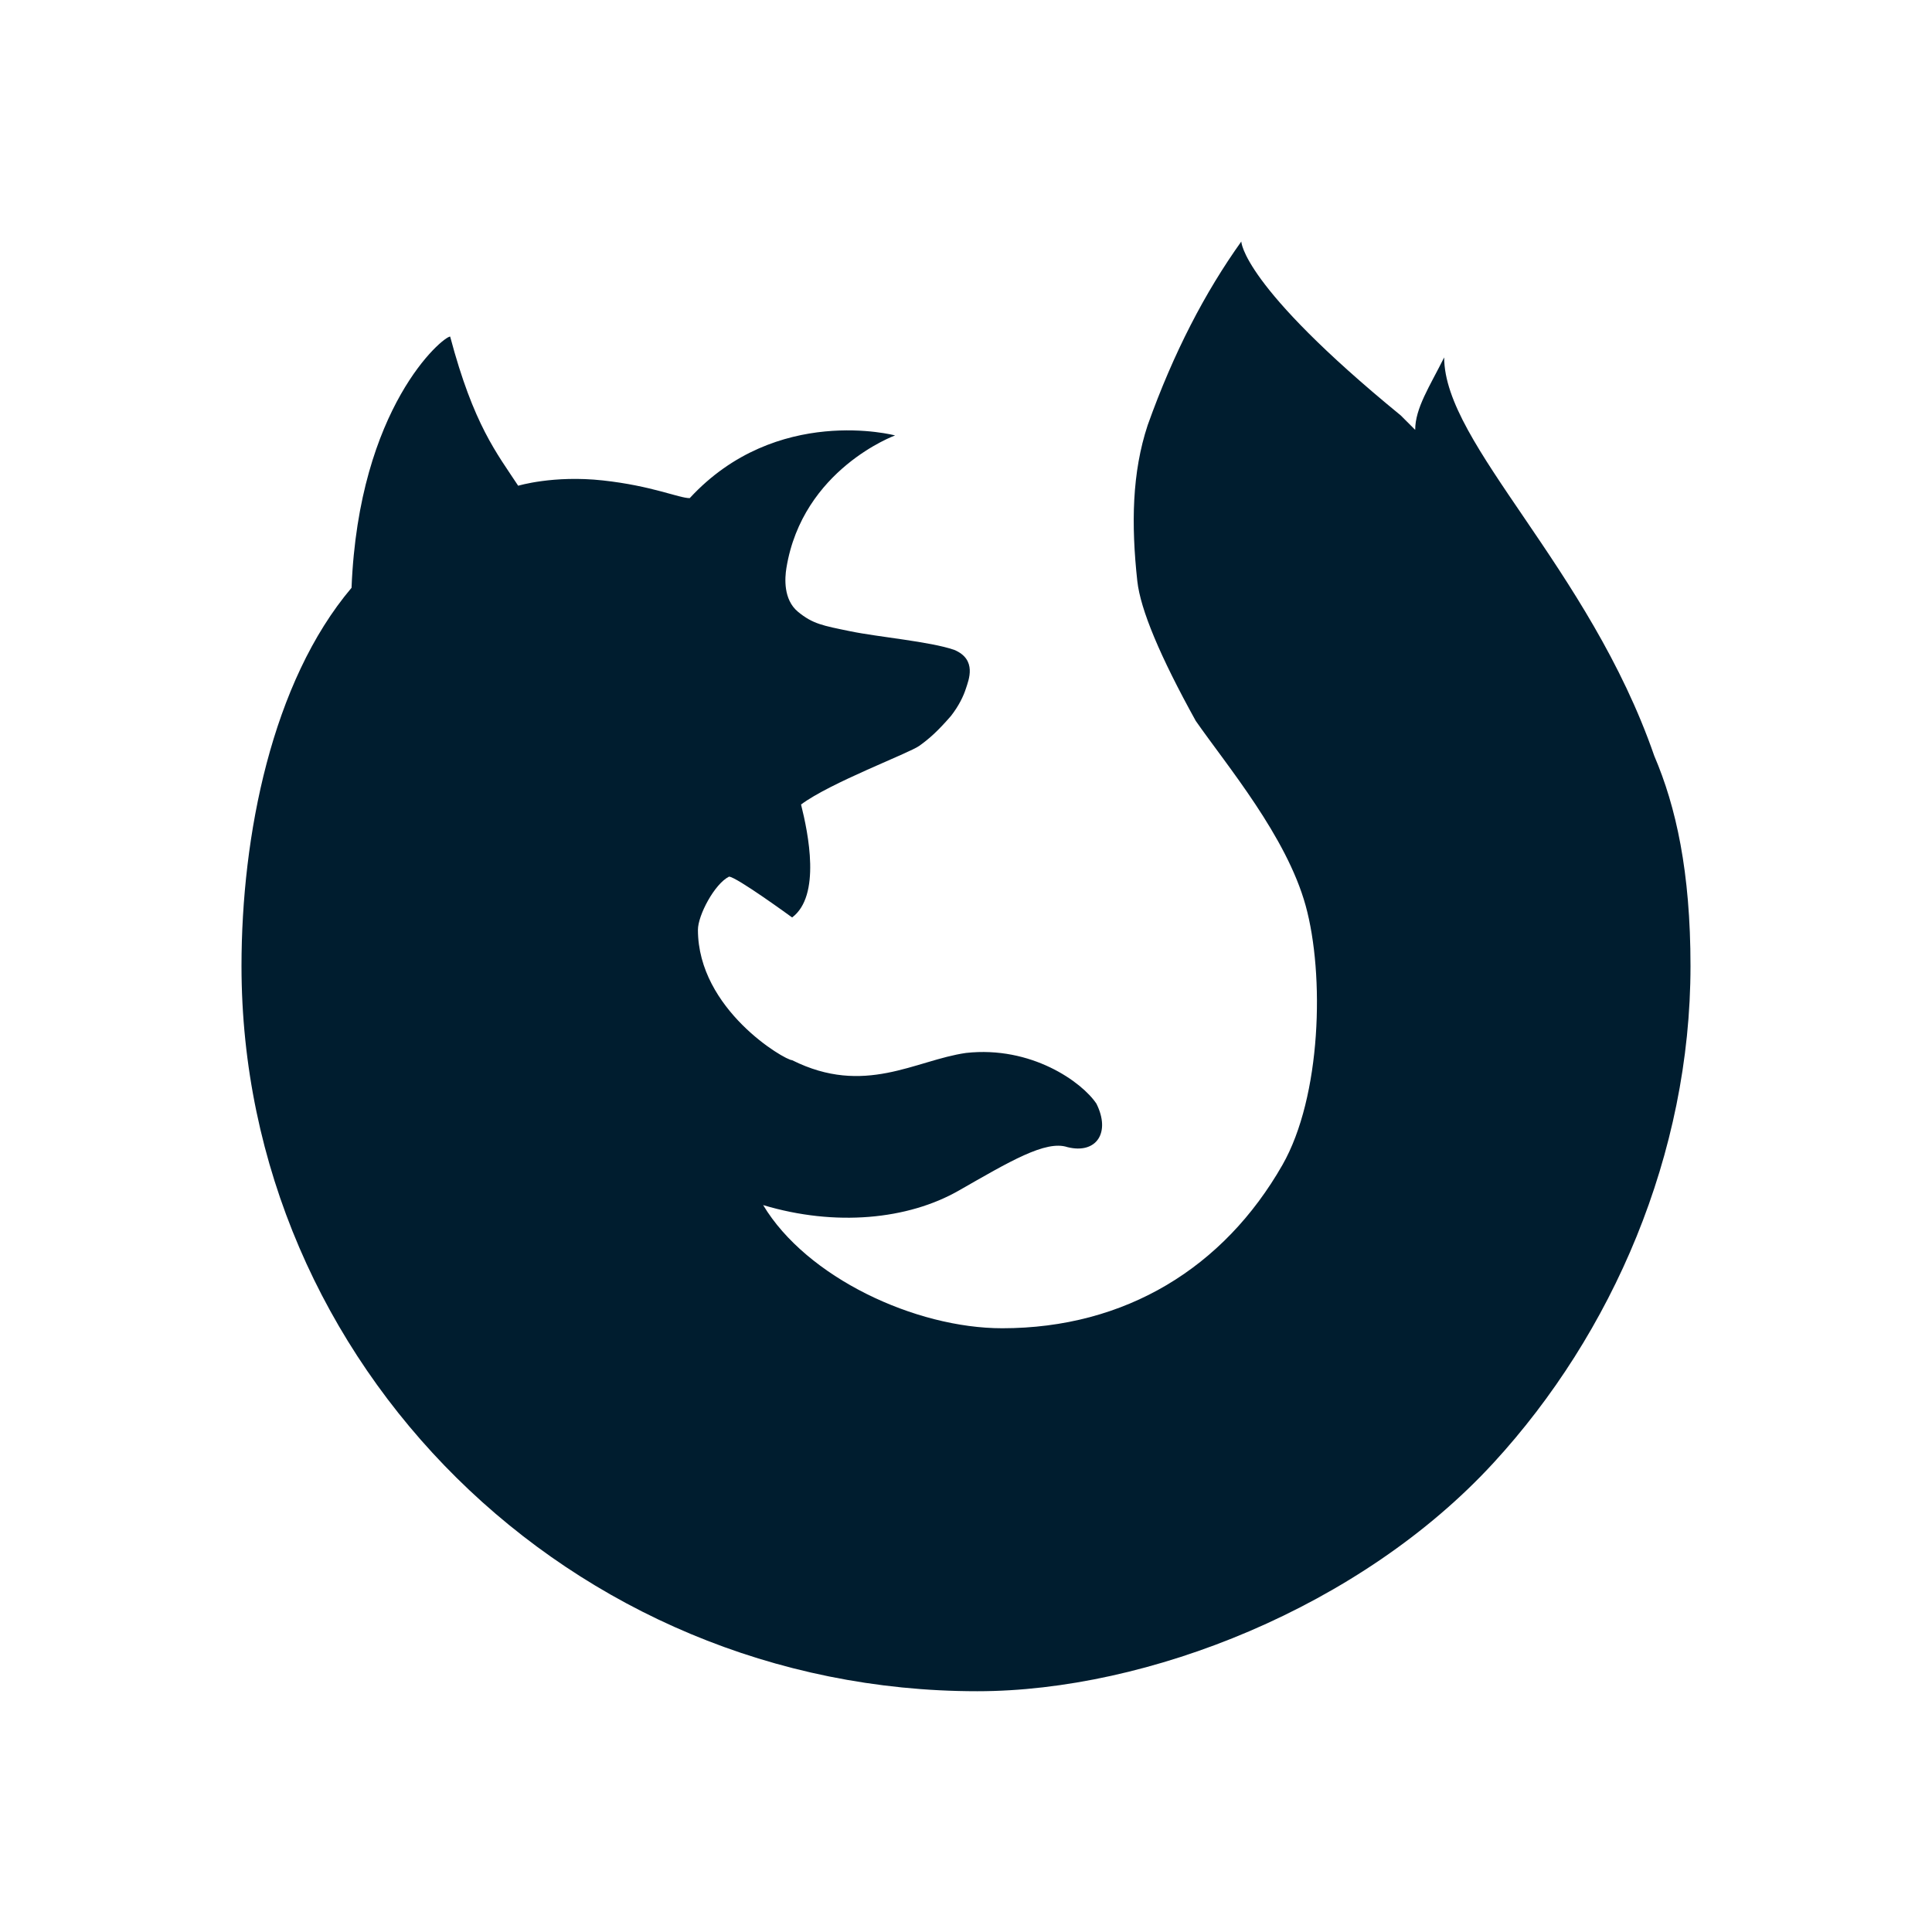       <svg xmlns="http://www.w3.org/2000/svg" width="24" height="24" viewbox="0 0 24 24">        <path fill="#001D2F" fill-rule="evenodd" d="M20.55,9.39 C19.74,7.05 17.94,5.52 17.94,4.44 C17.76,4.8 17.58,5.07 17.58,5.34 C17.49,5.25 17.4,5.16 17.4,5.16 C15.42,3.54 15.42,3 15.42,3 C14.97,3.63 14.578,4.381 14.257,5.281 C14.062,5.87 14.051,6.511 14.128,7.218 C14.167,7.572 14.409,8.151 14.854,8.955 C15.246,9.517 15.981,10.389 16.219,11.249 C16.456,12.109 16.415,13.623 15.931,14.471 C15.203,15.746 13.982,16.5 12.45,16.5 C11.37,16.5 10.02,15.87 9.48,14.97 C10.38,15.24 11.28,15.15 11.91,14.79 C12.54,14.43 12.99,14.16 13.26,14.25 C13.62,14.34 13.8,14.07 13.62,13.71 C13.44,13.44 12.81,12.99 12,13.08 C11.37,13.17 10.74,13.62 9.84,13.17 C9.75,13.17 8.67,12.54 8.67,11.55 C8.67,11.37 8.876,10.98 9.056,10.89 C9.146,10.89 9.84,11.397 9.84,11.397 C10.2,11.127 10.041,10.354 9.951,9.994 C10.311,9.724 11.296,9.355 11.42,9.265 C11.545,9.175 11.647,9.085 11.813,8.894 C11.91,8.77 11.969,8.648 12,8.55 C12.031,8.452 12.142,8.193 11.854,8.073 C11.554,7.969 10.905,7.913 10.564,7.842 C10.222,7.772 10.096,7.751 9.912,7.599 C9.729,7.447 9.749,7.179 9.769,7.056 C9.969,5.828 11.119,5.409 11.119,5.409 C11.119,5.409 9.648,5.018 8.568,6.188 C8.433,6.188 8.102,6.035 7.488,5.968 C6.875,5.901 6.437,6.034 6.437,6.034 C6.172,5.63 5.884,5.281 5.592,4.181 C5.502,4.181 4.457,5.052 4.367,7.302 C3.377,8.472 3,10.38 3,12 C3,16.95 7.085,21.009 12.14,21.009 C14.257,21.009 16.907,19.964 18.555,18.17 C20.029,16.566 21,14.337 21,12 C21,10.83 20.82,10.02 20.55,9.39 Z"></path>      </svg>    
